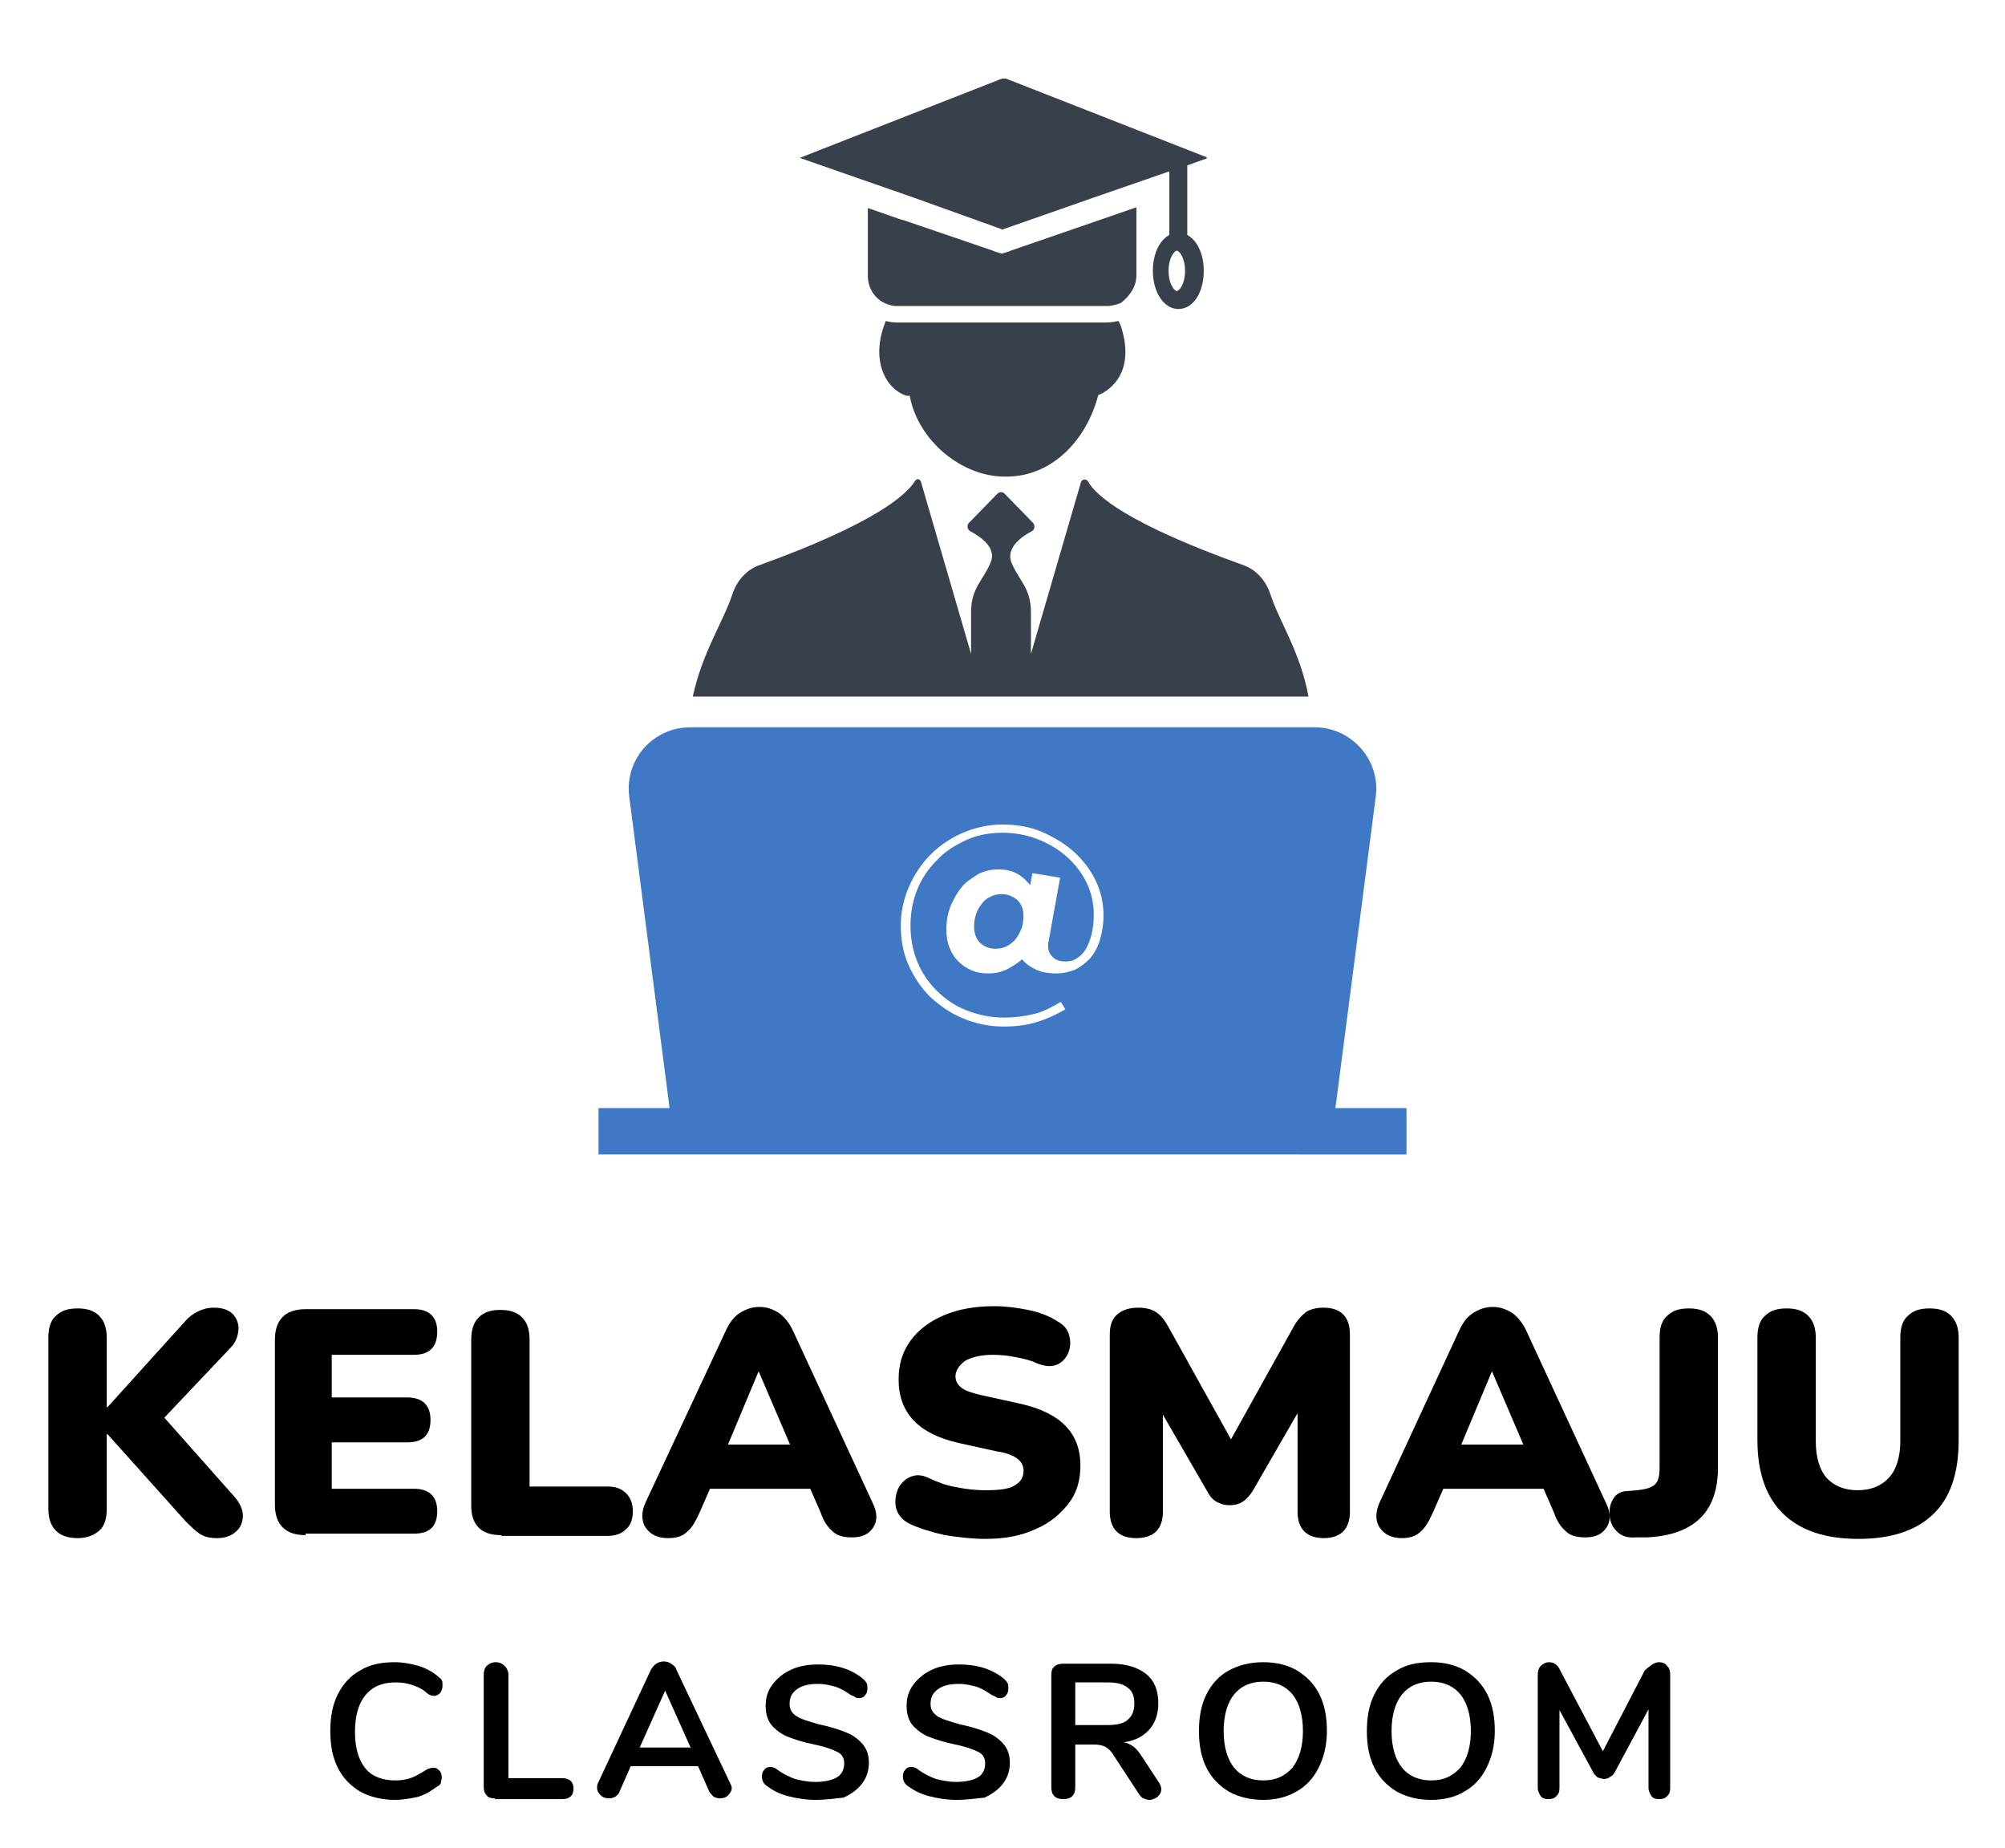 <?xml version="1.0" encoding="utf-8"?>
<!-- Generator: Adobe Illustrator 25.3.1, SVG Export Plug-In . SVG Version: 6.00 Build 0)  -->
<svg version="1.1" id="Layer_1" xmlns="http://www.w3.org/2000/svg" xmlns:xlink="http://www.w3.org/1999/xlink" x="0px" y="0px"
	 viewBox="0 0 268 247" style="enable-background:new 0 0 268 247;" xml:space="preserve">
<style type="text/css">
	.st0{clip-path:url(#SVGID_2_);}
	.st1{fill:#3F78C4;}
	.st2{fill:#38404C;}
	.st3{clip-path:url(#SVGID_4_);}
</style>
<g>
	<defs>
		<rect id="SVGID_1_" x="79.1" y="96" width="108.9" height="58.5"/>
	</defs>
	<clipPath id="SVGID_2_">
		<use xlink:href="#SVGID_1_"  style="overflow:visible;"/>
	</clipPath>
	<g class="st0">
		<path class="st1" d="M147,125.7c-0.3,1-0.8,1.8-1.3,2.4c-0.6,0.6-1.2,1.1-2,1.5c-0.8,0.3-1.6,0.5-2.4,0.5c-1.3,0-2.3-0.2-3-0.6
			c-0.8-0.4-1.3-0.8-1.7-1.3c-0.5,0.5-1.2,0.9-1.9,1.3c-0.8,0.4-1.6,0.6-2.6,0.6c-0.8,0-1.5-0.1-2.2-0.4c-0.7-0.3-1.3-0.7-1.8-1.2
			c-0.5-0.5-0.9-1.1-1.2-1.9c-0.3-0.7-0.4-1.6-0.4-2.5c0-1.1,0.2-2.1,0.6-3.1c0.4-0.9,0.9-1.8,1.5-2.5c0.6-0.7,1.4-1.2,2.2-1.7
			c0.8-0.4,1.7-0.6,2.6-0.6c1.1,0,1.9,0.2,2.6,0.6c0.7,0.4,1.2,0.9,1.7,1.5l0.3-1.6l3.7,0.6l-1.5,8.3c0,0.2-0.1,0.3-0.1,0.5
			c0,0.2,0,0.3,0,0.4c0,0.6,0.2,1,0.6,1.4c0.4,0.4,0.9,0.6,1.7,0.6c0.6,0,1.1-0.1,1.5-0.4c0.5-0.3,0.9-0.7,1.2-1.2
			c0.3-0.5,0.6-1.2,0.8-2c0.2-0.8,0.3-1.7,0.3-2.7c0-1.4-0.3-2.8-0.9-4.1c-0.6-1.3-1.5-2.5-2.6-3.5c-1.1-1-2.4-1.8-3.9-2.4
			c-1.5-0.6-3.1-0.9-4.8-0.9c-1.8,0-3.4,0.3-4.9,1c-1.5,0.7-2.8,1.5-3.9,2.7c-1.1,1.1-2,2.4-2.6,3.9c-0.6,1.5-0.9,3.1-0.9,4.8
			c0,1.7,0.3,3.3,0.9,4.8c0.6,1.5,1.5,2.8,2.6,3.9c1.1,1.1,2.4,2,3.9,2.6c1.5,0.6,3.2,1,5.1,1c1.5,0,2.9-0.2,4.1-0.5
			c1.2-0.3,2.3-0.9,3.5-1.6l0.6,1c-1.2,0.7-2.5,1.3-3.8,1.7c-1.3,0.4-2.8,0.6-4.4,0.6c-2,0-3.8-0.4-5.5-1.1
			c-1.7-0.7-3.1-1.7-4.4-2.9c-1.2-1.2-2.2-2.7-2.9-4.3c-0.7-1.6-1-3.4-1-5.2s0.4-3.6,1.1-5.2c0.7-1.6,1.7-3.1,2.9-4.3
			c1.2-1.2,2.7-2.2,4.3-2.9c1.7-0.7,3.4-1.1,5.3-1.1c1.9,0,3.7,0.3,5.3,1c1.6,0.7,3.1,1.6,4.3,2.7c1.2,1.1,2.2,2.4,2.9,3.9
			c0.7,1.5,1,3,1,4.6C147.5,123.6,147.3,124.7,147,125.7z M178.5,148.1l5.4-41.7c0.6-4.9-3.3-9.2-8.2-9.2H92.3c-5,0-8.8,4.3-8.2,9.2
			l5.4,41.7h-9.5v6.2H188v-6.2H178.5"/>
	</g>
</g>
<path class="st1" d="M133.9,119.5c-0.5,0-1,0.1-1.4,0.3c-0.5,0.2-0.9,0.5-1.2,0.9c-0.3,0.4-0.6,0.8-0.8,1.4
	c-0.2,0.5-0.3,1.1-0.3,1.7c0,1,0.3,1.7,0.8,2.2c0.5,0.5,1.2,0.8,2.1,0.8c0.5,0,1-0.1,1.4-0.3c0.4-0.2,0.8-0.5,1.2-0.9
	c0.3-0.4,0.6-0.9,0.8-1.4c0.2-0.5,0.3-1.1,0.3-1.8c0-0.9-0.3-1.6-0.8-2.1C135.4,119.8,134.7,119.5,133.9,119.5"/>
<path class="st2" d="M151.9,36.8v-9.1l-5.2,1.8l-11.6,4l-0.2,0.1l-1,0.3l-1-0.3l-0.2-0.1L121,29.5l-0.7-0.2l-4.3-1.5v9.1
	c0,1.4,0.7,2.6,1.7,3.3c0.6,0.4,1.4,0.7,2.2,0.7H148c0.6,0,1.3-0.2,1.8-0.4C151,39.6,151.9,38.3,151.9,36.8"/>
<g>
	<defs>
		<rect id="SVGID_3_" x="105.3" y="10.5" width="56" height="30.8"/>
	</defs>
	<clipPath id="SVGID_4_">
		<use xlink:href="#SVGID_3_"  style="overflow:visible;"/>
	</clipPath>
	<g class="st3">
		<path class="st2" d="M157.3,38.9c-0.3,0-1.1-0.9-1.1-2.7s0.8-2.7,1.1-2.7c0.3,0,1.1,0.9,1.1,2.7S157.6,38.9,157.3,38.9z
			 M133.8,30.6l0.2,0.1l0.2-0.1l12-4.2l10.1-3.5v8.5c-1.3,0.7-2.2,2.5-2.2,4.8c0,2.9,1.5,5.1,3.4,5.1c2,0,3.4-2.2,3.4-5.1
			c0-2.3-0.9-4.1-2.2-4.8v-9.3l2.8-1l-27.3-10.7l-27.3,10.7l15.2,5.3L133.8,30.6"/>
	</g>
</g>
<path class="st2" d="M149.5,42.9c-0.5,0.1-1,0.2-1.6,0.2h-28.1c-0.5,0-1-0.1-1.4-0.2c-2.1,5.1-0.1,9.1,2.8,10l0.4,0
	c1.1,6,7,10.9,12.9,10.8c6.3,0,10.8-5.1,12.3-10.9c0.6-0.2,5.3-2.3,3-9.3C149.7,43.3,149.6,43.1,149.5,42.9"/>
<path class="st2" d="M169.8,79.4c-0.6-1.8-1.9-3.3-3.7-3.9c-15.3-5.5-19.6-9.2-20.7-11.2c-0.2-0.3-0.7-0.3-0.9,0.1l-6.7,23v-5.6
	c0-3.2-1.6-4.2-2.6-6.6c-0.8-2,1.4-3.5,2.7-4.2c0.4-0.2,0.5-0.7,0.2-1.1l-3.8-3.9c-0.3-0.3-0.7-0.3-1,0l-3.8,3.9
	c-0.3,0.3-0.2,0.9,0.2,1.1c1.3,0.7,3.6,2.2,2.7,4.2c-1,2.4-2.6,3.4-2.6,6.6v5.6l-6.7-23c-0.1-0.4-0.6-0.5-0.8-0.1
	c-1.2,1.9-5.5,5.7-20.7,11.2c-1.8,0.6-3.1,2.1-3.7,3.9c-1.2,3.7-4,7.7-5.3,13.7h82.3C173.8,87.1,171,83.1,169.8,79.4"/>
<g>
	<g transform="translate(89.766, 243.874)">
		<g>
			<path d="M-79.4-38.3c-1.2,0-2.2-0.3-2.9-1c-0.7-0.7-1-1.7-1-2.9v-22.9c0-1.3,0.3-2.3,1-2.9c0.7-0.7,1.6-1,2.9-1
				c1.3,0,2.2,0.3,2.9,1c0.7,0.7,1,1.7,1,2.9v9.3h0.1L-65-67.3c0.5-0.6,1.1-1,1.7-1.3c0.6-0.3,1.3-0.5,2.1-0.5c1.2,0,2,0.3,2.6,0.9
				c0.5,0.6,0.8,1.3,0.7,2.2c-0.1,0.8-0.4,1.6-1,2.2l-8.9,9.4l9.4,10.6c0.7,0.8,1.1,1.7,1.1,2.5c0,0.8-0.3,1.6-0.9,2.1
				c-0.6,0.6-1.5,0.9-2.6,0.9c-1,0-1.7-0.2-2.3-0.6c-0.6-0.4-1.2-1-1.9-1.7l-10.4-11.6h-0.1v10c0,1.3-0.3,2.3-1,2.9
				C-77.2-38.7-78.1-38.3-79.4-38.3z"/>
		</g>
	</g>
</g>
<g>
	<g transform="translate(112.544, 243.874)">
		<g>
			<path d="M-71.7-38.7c-2.7,0-4.1-1.4-4.1-4.1v-22c0-2.7,1.4-4.1,4.1-4.1h14.5c2,0,3.1,1,3.1,3c0,2-1,3.1-3.1,3.1h-11v5.7h10.1
				c2,0,3.1,1,3.1,3c0,2-1,3-3.1,3h-10.1v6.2h11c2,0,3.1,1,3.1,3c0,2-1,3-3.1,3H-71.7z"/>
		</g>
	</g>
</g>
<g>
	<g transform="translate(132.187, 243.874)">
		<g>
			<path d="M-65.2-38.7c-1.3,0-2.3-0.3-3-1c-0.7-0.7-1-1.7-1-2.9v-22.2c0-1.3,0.3-2.3,1-3c0.7-0.7,1.6-1,2.9-1c1.3,0,2.2,0.3,2.9,1
				c0.7,0.7,1,1.7,1,3v19.6h10.4c1.1,0,1.9,0.3,2.5,0.9c0.6,0.6,0.9,1.4,0.9,2.4c0,1.1-0.3,1.9-0.9,2.4c-0.6,0.6-1.4,0.9-2.5,0.9
				H-65.2z"/>
		</g>
	</g>
</g>
<g>
	<g transform="translate(150.903, 243.874)">
		<g>
			<path d="M-61.6-38.3c-1.3,0-2.3-0.4-3-1.4c-0.6-0.9-0.6-2.1,0-3.4L-53.9-66c0.5-1.1,1.1-1.9,1.9-2.4c0.8-0.5,1.6-0.8,2.6-0.8
				c1,0,1.8,0.3,2.6,0.8c0.7,0.5,1.4,1.3,1.9,2.4l10.6,22.9c0.7,1.4,0.7,2.5,0.1,3.4c-0.6,0.9-1.5,1.3-2.8,1.3c-1.1,0-2-0.2-2.6-0.8
				c-0.6-0.5-1.2-1.3-1.6-2.5l-1.4-3.2h-13.4l-1.4,3.2c-0.5,1.1-1,2-1.6,2.5C-59.6-38.6-60.4-38.3-61.6-38.3z M-49.5-60.6l-4.1,9.8
				h8.3L-49.5-60.6L-49.5-60.6z"/>
		</g>
	</g>
</g>
<g>
	<g transform="translate(175.313, 243.874)">
		<g>
			<path d="M-43.6-38.2c-1.7,0-3.5-0.2-5.4-0.5c-1.8-0.4-3.4-0.9-4.7-1.5c-0.8-0.4-1.3-0.9-1.6-1.5c-0.3-0.6-0.4-1.3-0.3-2
				c0.1-0.7,0.3-1.3,0.7-1.8c0.4-0.5,0.9-0.9,1.6-1.1c0.7-0.2,1.4-0.1,2.2,0.3c1.1,0.5,2.3,1,3.7,1.2c1.4,0.3,2.7,0.4,3.9,0.4
				c1.9,0,3.2-0.2,3.9-0.7c0.8-0.5,1.1-1.1,1.1-1.9c0-0.7-0.3-1.2-0.8-1.6c-0.5-0.4-1.4-0.8-2.8-1l-5-1.1c-5.4-1.2-8.1-4-8.1-8.5
				c0-2,0.5-3.7,1.6-5.2c1.1-1.5,2.6-2.6,4.5-3.4c1.9-0.8,4.1-1.2,6.7-1.2c1.5,0,3,0.2,4.5,0.5c1.5,0.3,2.8,0.8,3.9,1.5
				c0.9,0.5,1.4,1.1,1.6,1.9c0.2,0.8,0.2,1.5-0.1,2.3c-0.3,0.7-0.8,1.3-1.5,1.6c-0.7,0.3-1.6,0.3-2.8-0.2c-0.8-0.4-1.8-0.6-2.8-0.8
				c-1-0.2-2-0.3-3-0.3c-1.6,0-2.8,0.3-3.7,0.8c-0.8,0.6-1.3,1.3-1.3,2.1c0,0.6,0.3,1.1,0.8,1.5c0.5,0.4,1.4,0.7,2.7,1l5,1.1
				c5.5,1.2,8.2,3.9,8.2,8.3c0,2-0.5,3.7-1.6,5.1c-1.1,1.4-2.5,2.6-4.4,3.4C-38.8-38.6-41.1-38.2-43.6-38.2z"/>
		</g>
	</g>
</g>
<g>
	<g transform="translate(196.139, 243.874)">
		<g>
			<path d="M-44.3-38.3c-1.1,0-2-0.3-2.6-0.9c-0.6-0.6-0.9-1.5-0.9-2.6v-23.7c0-1.2,0.3-2.1,1-2.7c0.7-0.6,1.6-0.9,2.8-0.9
				c1,0,1.8,0.2,2.4,0.6c0.6,0.4,1.1,1,1.6,1.9l8.4,15.1l8.4-15.1c0.5-0.9,1.1-1.5,1.6-1.9c0.6-0.4,1.4-0.6,2.4-0.6
				c1.1,0,2,0.3,2.6,0.9c0.6,0.6,0.9,1.5,0.9,2.7v23.7c0,1.1-0.3,2-0.9,2.6c-0.6,0.6-1.5,0.9-2.6,0.9c-1.1,0-2-0.3-2.6-0.9
				c-0.6-0.6-0.9-1.5-0.9-2.6V-55l-6,10.4c-0.4,0.6-0.8,1.1-1.3,1.4c-0.4,0.3-1,0.5-1.8,0.5c-0.7,0-1.3-0.2-1.8-0.5
				c-0.5-0.3-0.9-0.8-1.2-1.4l-5.9-10.2v13c0,1.1-0.3,2-0.9,2.6C-42.2-38.6-43.1-38.3-44.3-38.3z"/>
		</g>
	</g>
</g>
<g>
	<g transform="translate(224.421, 243.874)">
		<g>
			<path d="M-37-38.3c-1.3,0-2.3-0.4-3-1.4c-0.6-0.9-0.6-2.1,0-3.4L-29.4-66c0.5-1.1,1.1-1.9,1.9-2.4c0.8-0.5,1.6-0.8,2.6-0.8
				c1,0,1.8,0.3,2.6,0.8c0.7,0.5,1.4,1.3,1.9,2.4l10.6,22.9c0.7,1.4,0.7,2.5,0.1,3.4c-0.6,0.9-1.5,1.3-2.8,1.3c-1.1,0-2-0.2-2.6-0.8
				c-0.6-0.5-1.2-1.3-1.6-2.5l-1.4-3.2h-13.4l-1.4,3.2c-0.5,1.1-1,2-1.6,2.5C-35.1-38.6-35.9-38.3-37-38.3z M-25-60.6l-4.1,9.8h8.3
				L-25-60.6L-25-60.6z"/>
		</g>
	</g>
</g>
<g>
	<g transform="translate(248.831, 243.874)">
		<g>
			<path d="M-30.2-38.4c-1.1,0.1-2-0.2-2.6-0.9c-0.6-0.6-0.9-1.4-0.9-2.4c0-0.8,0.2-1.4,0.6-2c0.4-0.6,1.1-0.9,1.9-0.9l1.2-0.1
				c1-0.1,1.8-0.3,2.3-0.7c0.5-0.4,0.7-1.2,0.7-2.2v-17.5c0-1.3,0.3-2.3,1-2.9c0.7-0.7,1.6-1,2.9-1s2.2,0.3,2.9,1
				c0.7,0.7,1,1.7,1,2.9v17.4c0,5.9-3.2,9-9.5,9.3L-30.2-38.4z"/>
		</g>
	</g>
</g>
<g>
	<g transform="translate(261.307, 243.874)">
		<g>
			<path d="M-12.9-38.2c-4.4,0-7.7-1.1-10-3.3c-2.3-2.2-3.5-5.5-3.5-9.9v-13.7c0-1.3,0.3-2.3,1-2.9c0.7-0.7,1.6-1,2.9-1
				s2.2,0.3,2.9,1c0.7,0.7,1,1.7,1,2.9v13.8c0,2.2,0.5,3.8,1.4,4.9c1,1.1,2.4,1.7,4.2,1.7c1.8,0,3.2-0.6,4.2-1.7
				c1-1.1,1.5-2.8,1.5-4.9v-13.8c0-1.3,0.3-2.3,1-2.9c0.7-0.7,1.6-1,2.9-1s2.2,0.3,2.9,1c0.7,0.7,1,1.7,1,2.9v13.7
				c0,4.4-1.1,7.7-3.4,9.9C-5.2-39.3-8.5-38.2-12.9-38.2z"/>
		</g>
	</g>
</g>
<g>
	<g transform="translate(119.049, 270.257)">
		<g>
			<path d="M-66.3-29.7c-1.7,0-3.3-0.4-4.6-1.1c-1.3-0.8-2.3-1.8-3-3.2c-0.7-1.4-1-3-1-4.9s0.3-3.5,1-4.9c0.7-1.4,1.7-2.5,3-3.2
				c1.3-0.8,2.8-1.1,4.6-1.1c1.1,0,2.2,0.2,3.2,0.5c1,0.3,1.9,0.8,2.6,1.4c0.2,0.2,0.4,0.3,0.5,0.5c0.1,0.2,0.1,0.4,0.1,0.7
				c0,0.4-0.1,0.7-0.3,1c-0.2,0.2-0.5,0.4-0.8,0.4c-0.3,0-0.7-0.1-1-0.4c-0.7-0.6-1.4-0.9-2.1-1.1c-0.6-0.2-1.3-0.3-2.1-0.3
				c-1.8,0-3.1,0.6-4,1.7c-0.9,1.1-1.4,2.7-1.4,4.9c0,2.2,0.5,3.8,1.4,4.9c0.9,1.1,2.3,1.6,4,1.6c0.7,0,1.4-0.1,2-0.3
				c0.6-0.2,1.3-0.6,2.1-1.1c0.2-0.1,0.3-0.2,0.5-0.2c0.2-0.1,0.4-0.1,0.5-0.1c0.3,0,0.5,0.1,0.8,0.4c0.2,0.2,0.3,0.6,0.3,0.9
				c0,0.2-0.1,0.5-0.1,0.7c-0.1,0.2-0.2,0.4-0.5,0.5c-0.8,0.6-1.6,1.1-2.6,1.4C-64.1-29.9-65.2-29.7-66.3-29.7z"/>
		</g>
	</g>
</g>
<g>
	<g transform="translate(133.957, 270.257)">
		<g>
			<path d="M-67.8-29.9c-0.5,0-0.9-0.1-1.1-0.4c-0.3-0.3-0.4-0.7-0.4-1.1v-15c0-0.5,0.1-0.9,0.4-1.2c0.3-0.3,0.7-0.5,1.2-0.5
				c0.5,0,0.9,0.2,1.2,0.5c0.3,0.3,0.5,0.7,0.5,1.2v13.8h7.2c1,0,1.5,0.5,1.5,1.4c0,0.9-0.5,1.4-1.5,1.4H-67.8z"/>
		</g>
	</g>
</g>
<g>
	<g transform="translate(146.508, 270.257)">
		<g>
			<path d="M-48.9-31.9c0.1,0.2,0.2,0.4,0.2,0.6c0,0.4-0.2,0.7-0.5,1c-0.3,0.3-0.7,0.4-1.1,0.4c-0.3,0-0.5-0.1-0.8-0.2
				c-0.2-0.2-0.4-0.4-0.6-0.7l-1.5-3.4h-9l-1.5,3.4c-0.1,0.3-0.3,0.5-0.6,0.7c-0.2,0.1-0.5,0.2-0.8,0.2c-0.4,0-0.8-0.1-1.1-0.4
				c-0.3-0.3-0.5-0.6-0.5-1c0-0.2,0-0.4,0.1-0.6l7.1-15.2c0.2-0.3,0.4-0.6,0.7-0.8c0.3-0.2,0.7-0.3,1-0.3c0.4,0,0.7,0.1,1,0.3
				c0.3,0.2,0.6,0.4,0.7,0.8L-48.9-31.9z M-61-36.7h6.8l-3.4-7.6L-61-36.7z"/>
		</g>
	</g>
</g>
<g>
	<g transform="translate(162.643, 270.257)">
		<g>
			<path d="M-53.6-29.7c-1.3,0-2.6-0.2-3.7-0.5c-1.2-0.3-2.1-0.8-2.9-1.4c-0.4-0.3-0.6-0.7-0.6-1.2c0-0.4,0.1-0.7,0.3-0.9
				c0.2-0.3,0.5-0.4,0.8-0.4c0.3,0,0.7,0.1,1,0.4c0.7,0.5,1.5,0.9,2.3,1.2c0.8,0.2,1.7,0.4,2.7,0.4c1.2,0,2.2-0.2,2.9-0.6
				c0.7-0.4,1-1.1,1-1.9c0-0.7-0.3-1.2-0.9-1.5c-0.6-0.3-1.6-0.7-3.1-1c-1.5-0.3-2.7-0.7-3.7-1.1c-0.9-0.4-1.6-1-2.1-1.6
				c-0.5-0.7-0.7-1.5-0.7-2.5c0-1.1,0.3-2,0.9-2.8c0.6-0.8,1.4-1.5,2.5-2c1.1-0.5,2.3-0.7,3.6-0.7c2.4,0,4.4,0.6,6,1.9
				c0.2,0.2,0.4,0.4,0.5,0.6c0.1,0.2,0.1,0.4,0.1,0.7c0,0.4-0.1,0.7-0.3,0.9c-0.2,0.3-0.5,0.4-0.8,0.4c-0.2,0-0.3,0-0.5-0.1
				c-0.1-0.1-0.3-0.2-0.6-0.3c-0.7-0.5-1.4-0.9-2-1.1c-0.7-0.2-1.5-0.4-2.4-0.4c-1.2,0-2.1,0.2-2.8,0.7c-0.7,0.5-1,1.1-1,2
				c0,0.7,0.3,1.2,0.9,1.6c0.6,0.4,1.6,0.7,3,1.1c1.5,0.3,2.7,0.7,3.7,1.1c1,0.4,1.7,1,2.2,1.6c0.5,0.6,0.8,1.4,0.8,2.4
				c0,1.1-0.3,2-0.9,2.8c-0.6,0.8-1.4,1.4-2.5,1.9C-51-29.9-52.2-29.7-53.6-29.7z"/>
		</g>
	</g>
</g>
<g>
	<g transform="translate(176.784, 270.257)">
		<g>
			<path d="M-48.9-29.7c-1.3,0-2.6-0.2-3.7-0.5c-1.2-0.3-2.1-0.8-2.9-1.4c-0.4-0.3-0.6-0.7-0.6-1.2c0-0.4,0.1-0.7,0.3-0.9
				c0.2-0.3,0.5-0.4,0.8-0.4c0.3,0,0.7,0.1,1,0.4c0.7,0.5,1.5,0.9,2.3,1.2c0.8,0.2,1.7,0.4,2.7,0.4c1.2,0,2.2-0.2,2.9-0.6
				c0.7-0.4,1-1.1,1-1.9c0-0.7-0.3-1.2-0.9-1.5c-0.6-0.3-1.6-0.7-3.1-1c-1.5-0.3-2.7-0.7-3.7-1.1c-0.9-0.4-1.6-1-2.1-1.6
				c-0.5-0.7-0.7-1.5-0.7-2.5c0-1.1,0.3-2,0.9-2.8c0.6-0.8,1.4-1.5,2.5-2c1.1-0.5,2.3-0.7,3.6-0.7c2.4,0,4.4,0.6,6,1.9
				c0.2,0.2,0.4,0.4,0.5,0.6c0.1,0.2,0.1,0.4,0.1,0.7c0,0.4-0.1,0.7-0.3,0.9c-0.2,0.3-0.5,0.4-0.8,0.4c-0.2,0-0.3,0-0.5-0.1
				c-0.1-0.1-0.3-0.2-0.6-0.3c-0.7-0.5-1.4-0.9-2-1.1c-0.7-0.2-1.5-0.4-2.4-0.4c-1.2,0-2.1,0.2-2.8,0.7c-0.7,0.5-1,1.1-1,2
				c0,0.7,0.3,1.2,0.9,1.6c0.6,0.4,1.6,0.7,3,1.1c1.5,0.3,2.7,0.7,3.7,1.1c1,0.4,1.7,1,2.2,1.6c0.5,0.6,0.8,1.4,0.8,2.4
				c0,1.1-0.3,2-0.9,2.8c-0.6,0.8-1.4,1.4-2.5,1.9C-46.3-29.9-47.5-29.7-48.9-29.7z"/>
		</g>
	</g>
</g>
<g>
	<g transform="translate(190.926, 270.257)">
		<g>
			<path d="M-36-32c0.2,0.3,0.3,0.6,0.3,0.9c0,0.4-0.2,0.7-0.5,1c-0.3,0.2-0.7,0.4-1.1,0.4c-0.3,0-0.5-0.1-0.8-0.2
				c-0.2-0.1-0.4-0.3-0.6-0.6l-3.4-5.2c-0.3-0.5-0.7-0.9-1.1-1.1c-0.4-0.2-0.9-0.3-1.5-0.3h-2.5v5.7c0,0.5-0.1,0.9-0.4,1.2
				c-0.3,0.3-0.7,0.4-1.2,0.4c-0.5,0-0.9-0.1-1.2-0.4c-0.3-0.3-0.4-0.7-0.4-1.2v-15c0-0.5,0.1-0.9,0.4-1.1c0.3-0.3,0.7-0.4,1.2-0.4
				h6.4c2,0,3.6,0.5,4.7,1.4c1.1,0.9,1.6,2.2,1.6,3.9c0,1.4-0.4,2.6-1.2,3.5c-0.8,0.9-1.9,1.5-3.4,1.7c0.5,0.1,0.9,0.3,1.3,0.6
				c0.4,0.3,0.7,0.7,1.1,1.3L-36-32z M-42.9-39.7c1.2,0,2.2-0.2,2.7-0.7c0.6-0.5,0.9-1.2,0.9-2.2c0-1-0.3-1.7-0.9-2.1
				c-0.6-0.5-1.5-0.7-2.7-0.7h-4.3v5.7H-42.9z"/>
		</g>
	</g>
</g>
<g>
	<g transform="translate(206.16, 270.257)">
		<g>
			<path d="M-37.3-29.7c-1.8,0-3.3-0.4-4.6-1.1c-1.3-0.8-2.3-1.8-3-3.2c-0.7-1.4-1-3-1-4.9s0.3-3.5,1-4.9c0.7-1.4,1.7-2.5,3-3.2
				s2.8-1.1,4.6-1.1c1.8,0,3.3,0.4,4.5,1.1c1.3,0.8,2.3,1.8,3,3.2c0.7,1.4,1,3,1,4.9s-0.4,3.5-1.1,4.9c-0.7,1.4-1.7,2.5-3,3.2
				C-34.1-30.1-35.6-29.7-37.3-29.7z M-37.3-32.3c1.7,0,2.9-0.6,3.9-1.7c0.9-1.2,1.4-2.8,1.4-4.9c0-2.1-0.5-3.8-1.4-4.9
				c-0.9-1.1-2.2-1.7-3.9-1.7c-1.7,0-3,0.6-3.9,1.7c-0.9,1.1-1.4,2.8-1.4,4.9c0,2.1,0.5,3.8,1.4,4.9C-40.3-32.9-39-32.3-37.3-32.3z"
				/>
		</g>
	</g>
</g>
<g>
	<g transform="translate(223.004, 270.257)">
		<g>
			<path d="M-31.7-29.7c-1.8,0-3.3-0.4-4.6-1.1c-1.3-0.8-2.3-1.8-3-3.2c-0.7-1.4-1-3-1-4.9s0.3-3.5,1-4.9c0.7-1.4,1.7-2.5,3-3.2
				c1.3-0.8,2.8-1.1,4.6-1.1c1.8,0,3.3,0.4,4.5,1.1c1.3,0.8,2.3,1.8,3,3.2c0.7,1.4,1,3,1,4.9s-0.4,3.5-1.1,4.9
				c-0.7,1.4-1.7,2.5-3,3.2C-28.4-30.1-30-29.7-31.7-29.7z M-31.7-32.3c1.7,0,2.9-0.6,3.9-1.7c0.9-1.2,1.4-2.8,1.4-4.9
				c0-2.1-0.5-3.8-1.4-4.9c-0.9-1.1-2.2-1.7-3.9-1.7c-1.7,0-3,0.6-3.9,1.7c-0.9,1.1-1.4,2.8-1.4,4.9c0,2.1,0.5,3.8,1.4,4.9
				C-34.7-32.9-33.4-32.3-31.7-32.3z"/>
		</g>
	</g>
</g>
<g>
	<g transform="translate(239.847, 270.257)">
		<g>
			<path d="M-18.1-48.1c0.5,0,0.9,0.2,1.1,0.5c0.3,0.3,0.4,0.7,0.4,1.2v15.1c0,0.5-0.1,0.8-0.4,1.1c-0.3,0.3-0.6,0.4-1.1,0.4
				c-0.4,0-0.8-0.1-1-0.4c-0.2-0.3-0.4-0.7-0.4-1.1v-10.5l-4.4,8.2c-0.2,0.4-0.4,0.7-0.7,0.8c-0.2,0.2-0.5,0.3-0.8,0.3
				c-0.3,0-0.6-0.1-0.9-0.2c-0.2-0.2-0.5-0.4-0.7-0.9l-4.4-8.1v10.4c0,0.5-0.1,0.8-0.4,1.1c-0.3,0.3-0.6,0.4-1.1,0.4
				c-0.4,0-0.8-0.1-1-0.4c-0.2-0.3-0.4-0.7-0.4-1.1v-15.1c0-0.5,0.1-0.9,0.4-1.2c0.3-0.3,0.7-0.5,1.1-0.5c0.7,0,1.2,0.4,1.5,1.1
				l5.7,10.8l5.6-10.8C-19.2-47.7-18.7-48.1-18.1-48.1z"/>
		</g>
	</g>
</g>
</svg>
